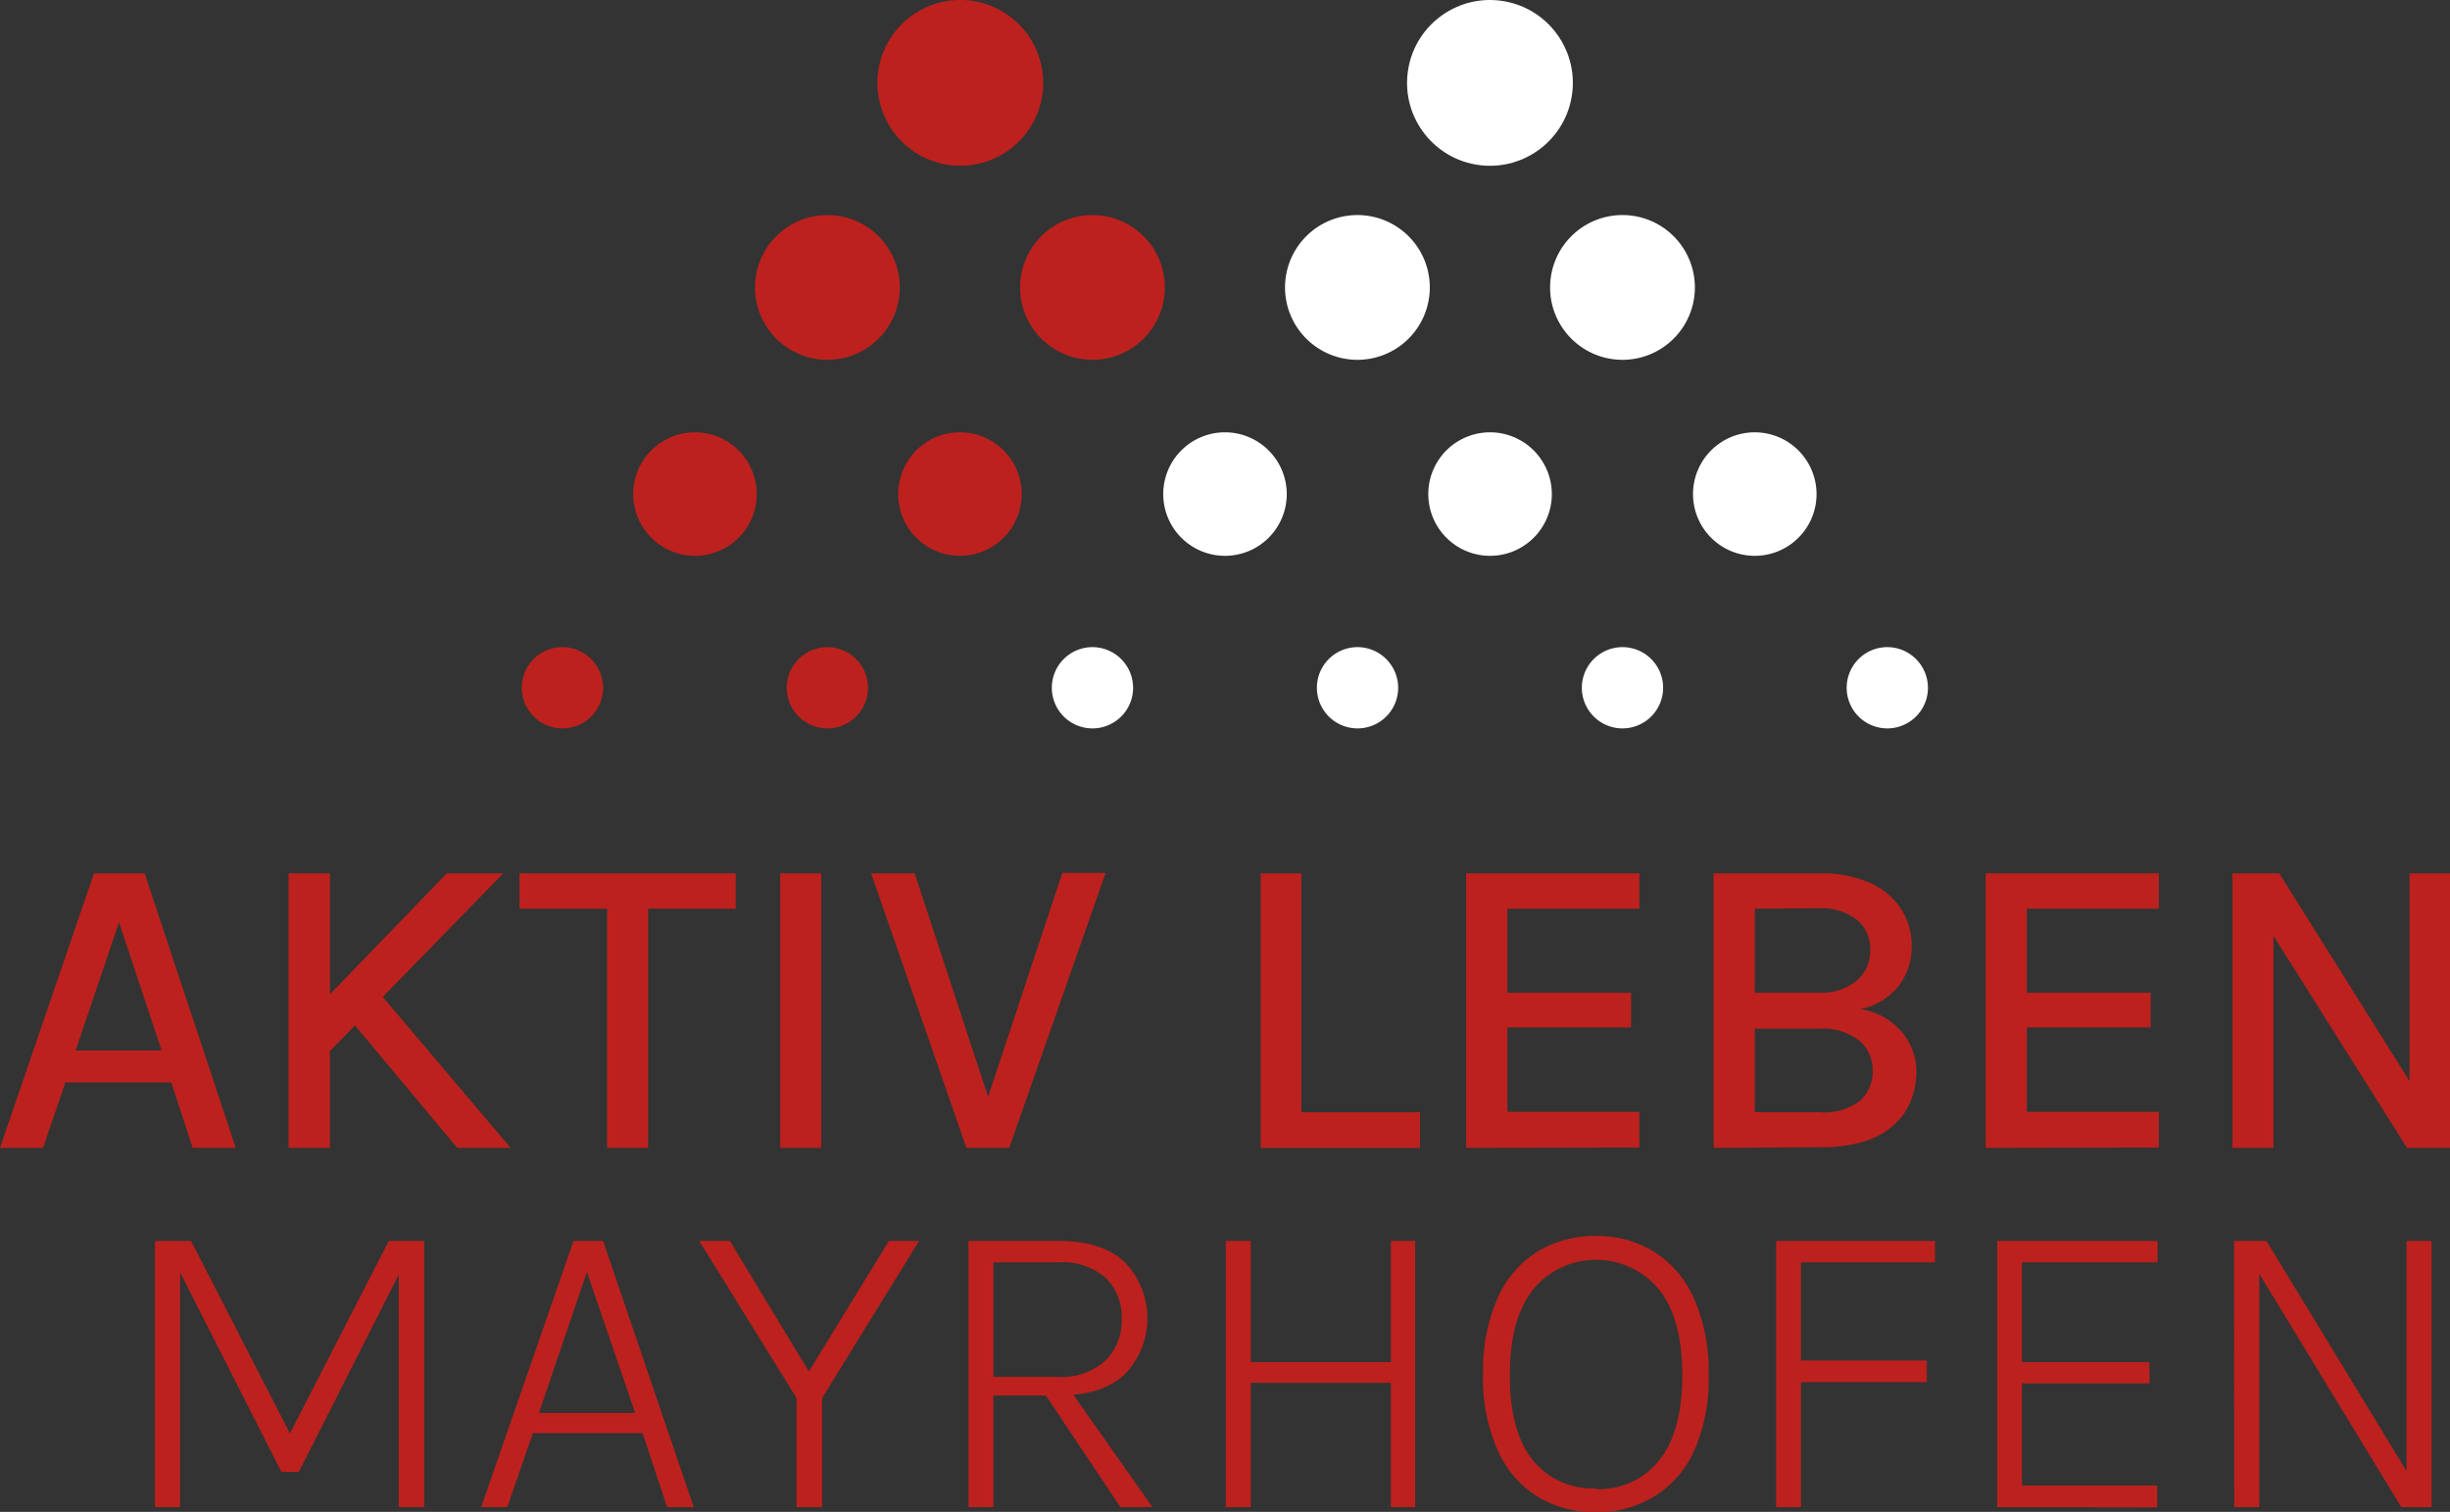<svg xmlns="http://www.w3.org/2000/svg" viewBox="0 0 212.22 130.97"><rect x="0" y="0" width="212.22" height="130.97" fill="#333333" stroke="none"/><defs><style>.cls-1{fill:#fff;}.cls-2{fill:#bd211e;}</style></defs><g id="Ebene_2" data-name="Ebene 2"><g id="Ebene_1-2" data-name="Ebene 1"><path class="cls-1" d="M140.54,56.06a3.52,3.52,0,1,0,3.52,3.52A3.52,3.52,0,0,0,140.54,56.06Z"/><path class="cls-1" d="M117.59,56.06a3.52,3.52,0,1,0,3.52,3.52A3.53,3.53,0,0,0,117.59,56.06Z"/><circle class="cls-1" cx="129.07" cy="7.18" r="7.18" transform="translate(105.96 134.37) rotate(-82.89)"/><path class="cls-1" d="M163.5,56.06A3.52,3.52,0,1,0,167,59.58,3.53,3.53,0,0,0,163.5,56.06Z"/><path class="cls-1" d="M94.63,56.06a3.52,3.52,0,1,0,3.52,3.52A3.53,3.53,0,0,0,94.63,56.06Z"/><path class="cls-1" d="M129.07,37.45a5.35,5.35,0,1,0,5.35,5.35A5.36,5.36,0,0,0,129.07,37.45Z"/><path class="cls-1" d="M106.11,37.45a5.35,5.35,0,1,0,5.35,5.35A5.36,5.36,0,0,0,106.11,37.45Z"/><path class="cls-1" d="M152,37.45a5.35,5.35,0,1,0,5.35,5.35A5.36,5.36,0,0,0,152,37.45Z"/><path class="cls-1" d="M117.59,18.63a6.27,6.27,0,1,0,6.26,6.27A6.27,6.27,0,0,0,117.59,18.63Z"/><path class="cls-1" d="M140.55,18.63a6.27,6.27,0,1,0,6.26,6.27A6.27,6.27,0,0,0,140.55,18.63Z"/><path class="cls-2" d="M83.15,14.36A7.18,7.18,0,1,0,76,7.18,7.19,7.19,0,0,0,83.15,14.36Z"/><path class="cls-2" d="M71.68,56.06a3.52,3.52,0,1,0,3.51,3.52A3.53,3.53,0,0,0,71.68,56.06Z"/><path class="cls-2" d="M48.72,56.06a3.52,3.52,0,1,0,3.52,3.52A3.53,3.53,0,0,0,48.72,56.06Z"/><path class="cls-2" d="M83.15,37.45A5.35,5.35,0,1,0,88.5,42.8,5.35,5.35,0,0,0,83.15,37.45Z"/><path class="cls-2" d="M60.2,37.45a5.35,5.35,0,1,0,5.35,5.35A5.36,5.36,0,0,0,60.2,37.45Z"/><path class="cls-2" d="M71.68,18.63a6.27,6.27,0,1,0,6.26,6.27A6.27,6.27,0,0,0,71.68,18.63Z"/><path class="cls-2" d="M94.63,18.63a6.27,6.27,0,1,0,6.27,6.27A6.27,6.27,0,0,0,94.63,18.63Z"/><path class="cls-2" d="M0,99.44,8.14,75.66h4.39l7.89,23.78H16.69l-1.85-5.67H5.66L3.73,99.44ZM6.55,91H14l-3.69-11.1Z"/><path class="cls-2" d="M25,75.66h3.58V99.44H25Zm13.7,0h4.89L28.17,91.47V86.56Zm-6.14,10L44.23,99.44H39.61L30,87.93Z"/><path class="cls-2" d="M45,78.72V75.66H63.73v3.06h-8.4l.81-.82V99.44H52.59V77.9l.78.82Z"/><path class="cls-2" d="M67.58,99.44V75.66h3.55V99.44Z"/><path class="cls-2" d="M85.39,95.62l6.63-20h3.75L87.42,99.44H83.71L75.46,75.66h3.77l6.57,20Z"/><path class="cls-2" d="M112.72,75.66V96.35H123v3.09h-13.8V75.66Z"/><path class="cls-2" d="M127,99.44V75.66H142v3.06H130.57V86h10.71V89H130.57v7.32H142v3.09Z"/><path class="cls-2" d="M148.43,99.44V75.66h9.2a10.18,10.18,0,0,1,4.44.86,6.2,6.2,0,0,1,2.64,2.28,5.82,5.82,0,0,1,.88,3.11,5.61,5.61,0,0,1-1.13,3.51,5.79,5.79,0,0,1-3.3,2,5.86,5.86,0,0,1,2.5,1,5.48,5.48,0,0,1,1.71,1.91,5.12,5.12,0,0,1,.63,2.52,7,7,0,0,1-.41,2.33,5.57,5.57,0,0,1-1.37,2.11,6.62,6.62,0,0,1-2.55,1.53,12.44,12.44,0,0,1-4,.56ZM152,78.72V86h5.52a4.94,4.94,0,0,0,3.26-1A3.38,3.38,0,0,0,162,82.31a3.28,3.28,0,0,0-1.15-2.63,5,5,0,0,0-3.26-1Zm0,17.63h5.6a5.1,5.1,0,0,0,3.52-1,3.4,3.4,0,0,0,1.09-2.62A3.27,3.27,0,0,0,161,90.11a5.18,5.18,0,0,0-3.45-1H152Z"/><path class="cls-2" d="M172,99.44V75.66H187v3.06H175.57V86h10.72V89H175.57v7.32H187v3.09Z"/><path class="cls-2" d="M193.38,75.66h4.05L209,94.11h-.28V75.66h3.55V99.44h-3.77L196.37,80.18h.56V99.44h-3.55Z"/><path class="cls-2" d="M13.43,107.5h3.12l8.68,16.9H25l8.68-16.9h3.06v23.06h-2.2V109.5H35l-9.11,18H24.37L15.3,109.63h.3v20.93H13.43Z"/><path class="cls-2" d="M41.68,130.56l8-23.06h2.56l7.85,23.06H57.79l-2.13-6.41h-9.5l-2.22,6.41Zm5-8.16h8.34l-4.18-12.21Z"/><path class="cls-2" d="M60.57,107.5h2.65l7.19,11.88h-.69L77,107.5h2.61l-8.4,13.61v9.45H69v-9.45Z"/><path class="cls-2" d="M83.89,130.56V107.5h7.78q3.84,0,5.78,1.86a7,7,0,0,1,0,9.67q-1.94,1.86-5.78,1.86H86.05v9.67Zm2.16-11.28h5.51a5.72,5.72,0,0,0,4.17-1.39,4.83,4.83,0,0,0,1.43-3.61,4.69,4.69,0,0,0-1.41-3.6,5.71,5.71,0,0,0-4.08-1.33H86.05Zm11,11.28-6.87-10.29h2.4l7.25,10.29Z"/><path class="cls-2" d="M106.18,107.5h2.16V118h12.14V107.5h2.1v23.06h-2.1V119.79H108.34v10.77h-2.16Z"/><path class="cls-2" d="M138.25,131a9.58,9.58,0,0,1-5-1.31,9,9,0,0,1-3.49-4,15,15,0,0,1-1.29-6.61,15.36,15.36,0,0,1,1.29-6.7,9,9,0,0,1,3.49-4,9.58,9.58,0,0,1,5-1.31,9.45,9.45,0,0,1,4.95,1.32,9.1,9.1,0,0,1,3.49,4A15.45,15.45,0,0,1,148,119.1a15.2,15.2,0,0,1-1.28,6.64,9,9,0,0,1-3.49,3.93A9.53,9.53,0,0,1,138.25,131Zm0-2a6.64,6.64,0,0,0,5.47-2.49q2-2.49,2-7.38t-2-7.4a7.06,7.06,0,0,0-10.94,0c-1.35,1.73-2,4.2-2,7.43s.67,5.7,2,7.35A6.66,6.66,0,0,0,138.25,128.93Z"/><path class="cls-2" d="M153.85,130.56V107.5h13.76v1.85H156v8.51H166.9v1.87H156v10.83Z"/><path class="cls-2" d="M173,130.56V107.5h13.89v1.85H175.14V118h11.05v1.84H175.14v8.85h11.72v1.89Z"/><path class="cls-2" d="M193.52,107.5h2.8l12.36,20.31h-.22V107.5h2.16v23.06H208l-12.62-20.74h.32v20.74h-2.17Z"/></g></g></svg>